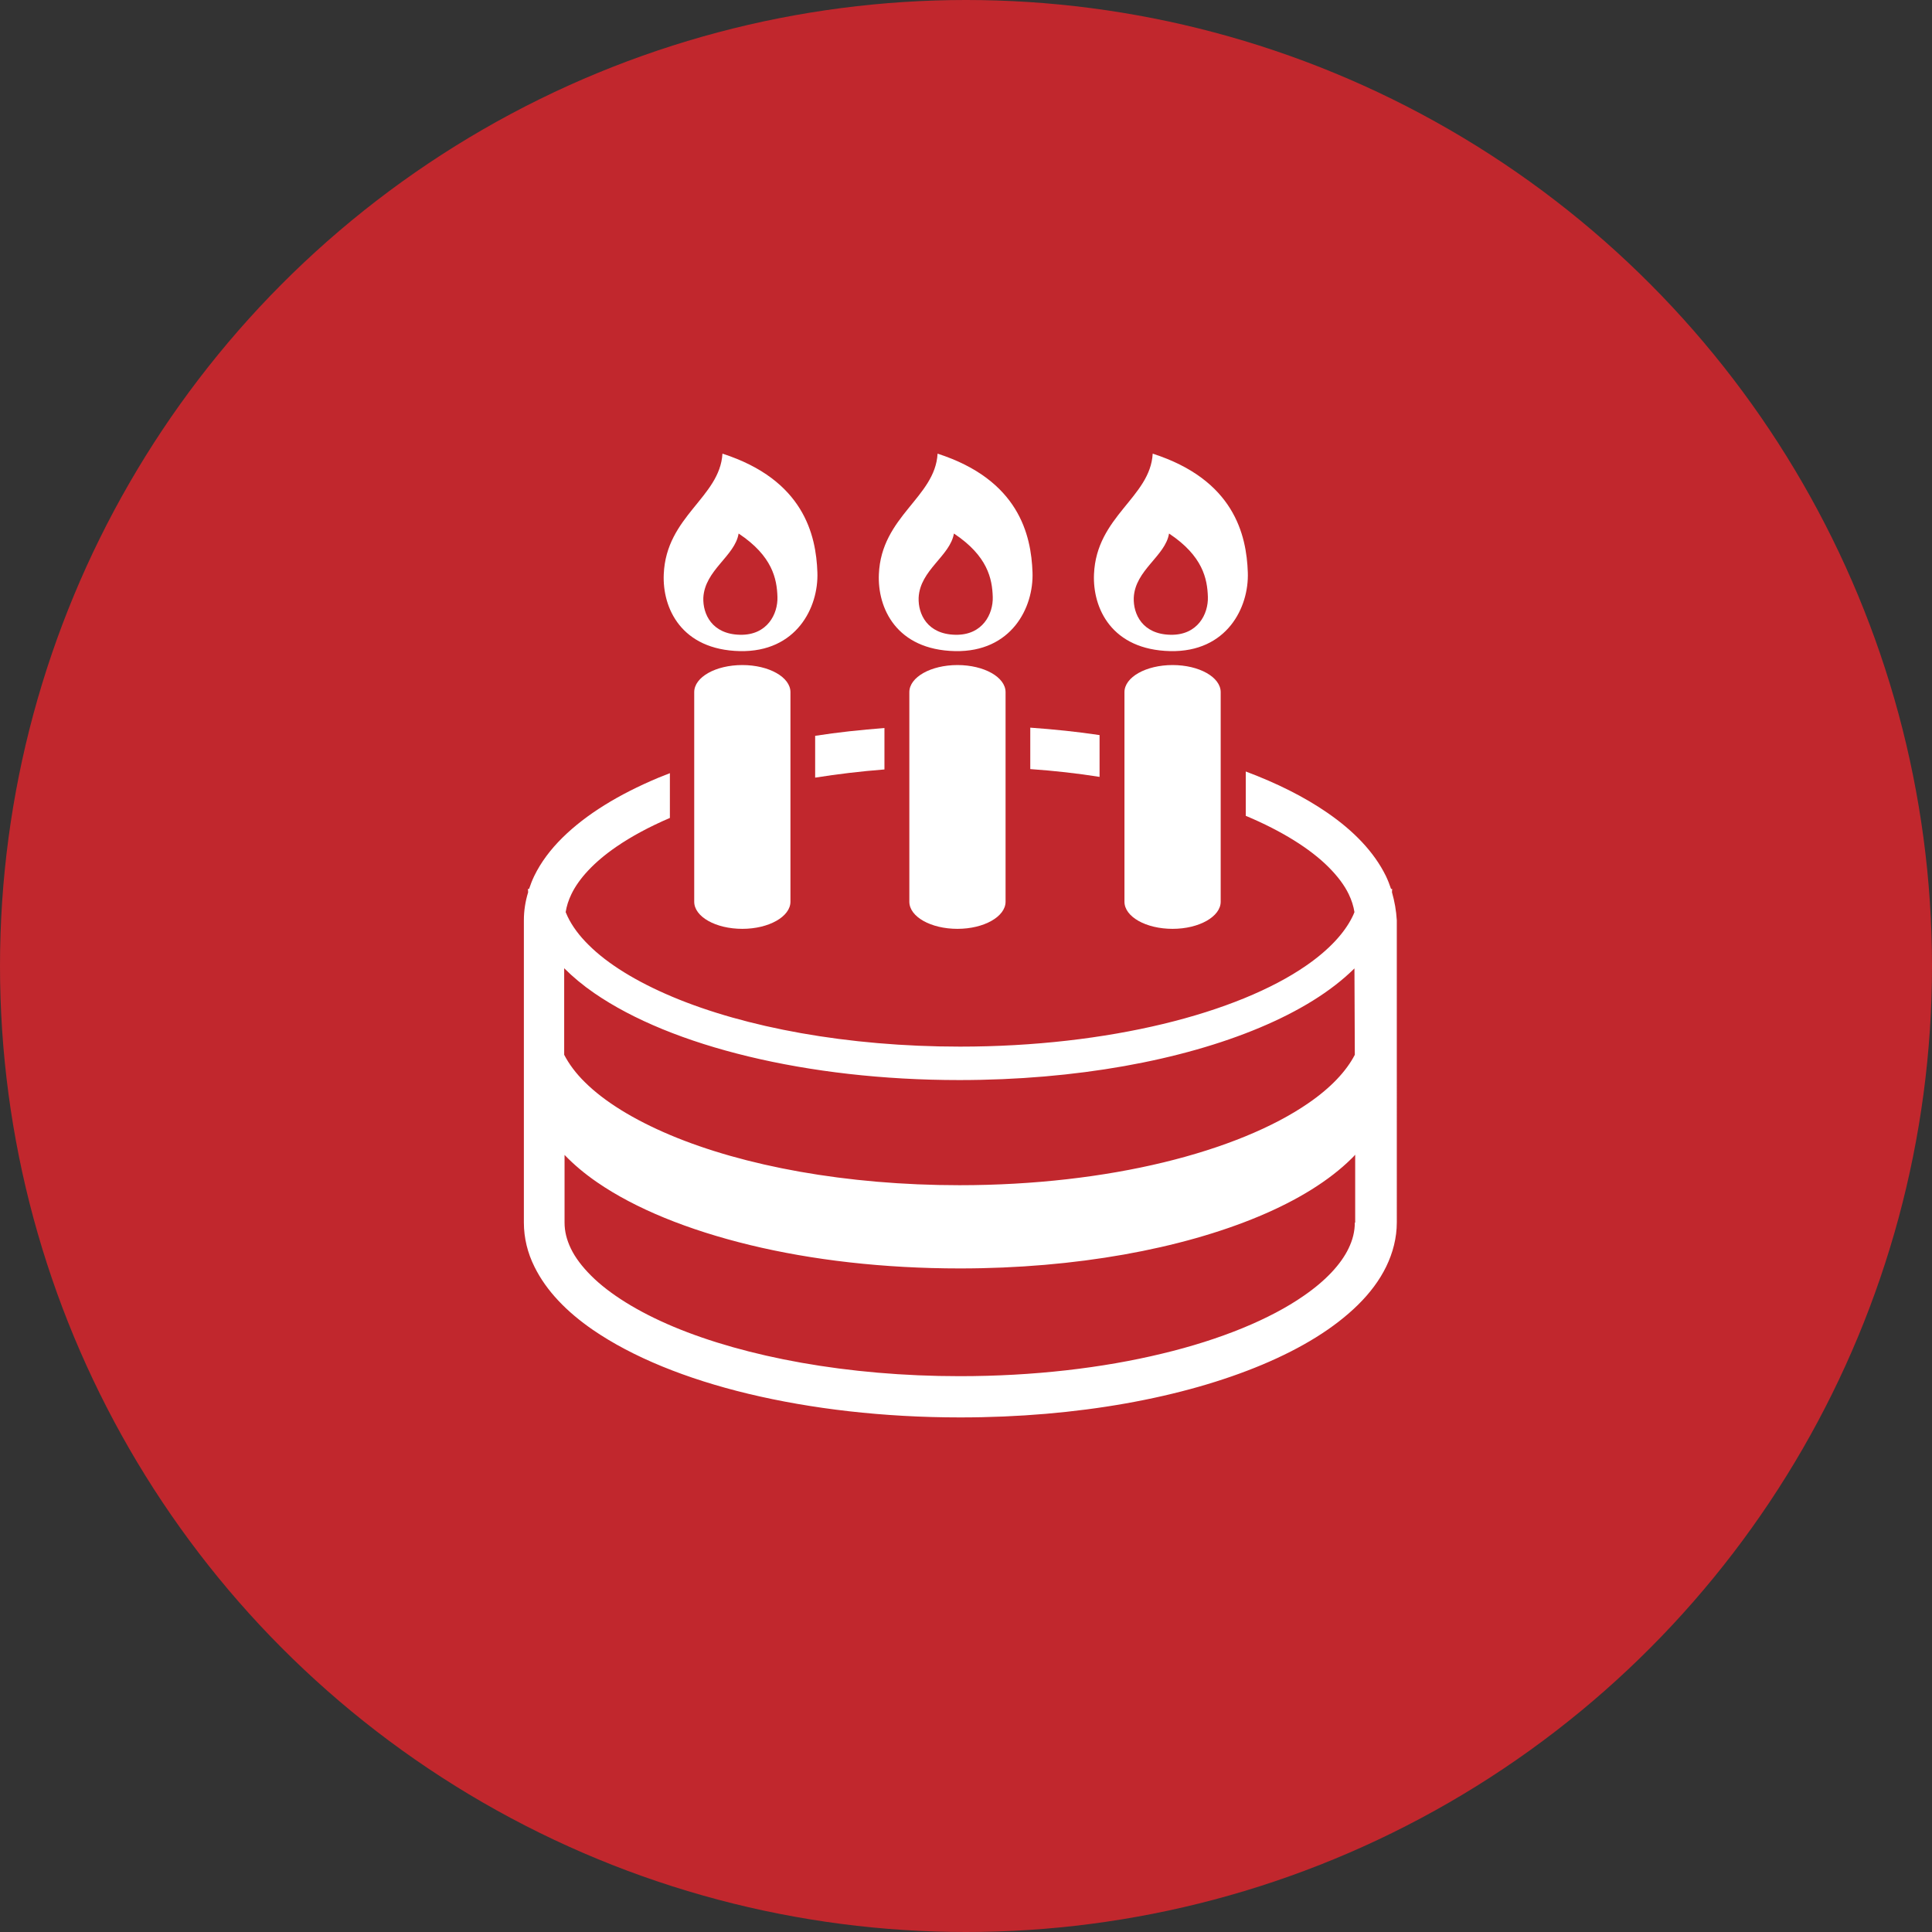 <?xml version="1.0" encoding="utf-8"?>
<!-- Generator: Adobe Illustrator 25.3.1, SVG Export Plug-In . SVG Version: 6.00 Build 0)  -->
<svg version="1.1" id="レイヤー_1" xmlns="http://www.w3.org/2000/svg" xmlns:xlink="http://www.w3.org/1999/xlink" x="0px"
	 y="0px" viewBox="0 0 104 104" style="enable-background:new 0 0 104 104;" xml:space="preserve">
<rect x="0" y="0" width="104" height="104" fill="#333333" stroke="none"/>
<style type="text/css">
	.st0{fill:#C1272D;}
	.st1{fill:#FFFFFF;}
</style>
<circle class="st0" cx="52" cy="52" r="52"/>
<g>
	<path class="st1" d="M37.37,37.26v11.28c0,0.81,1.16,1.46,2.59,1.46c1.43,0,2.59-0.66,2.59-1.46V37.26c0-0.81-1.16-1.46-2.59-1.46
		C38.52,35.8,37.37,36.45,37.37,37.26z"/>
	<path class="st1" d="M39.83,35.05c3.04,0.06,4.24-2.35,4.17-4.24c-0.07-2.02-0.74-4.98-5.11-6.39c-0.14,2.36-3.03,3.36-3.16,6.49
		C35.65,32.73,36.67,34.98,39.83,35.05z M39.76,28.72c1.82,1.21,2.06,2.44,2.09,3.41c0.03,0.91-0.54,2.07-2.01,2.04
		c-1.52-0.03-2.01-1.12-1.98-1.99C37.94,30.68,39.56,29.94,39.76,28.72z"/>
	<path class="st1" d="M48.95,37.26v11.28c0,0.81,1.16,1.46,2.59,1.46c1.43,0,2.59-0.66,2.59-1.46V37.26c0-0.81-1.16-1.46-2.59-1.46
		C50.11,35.8,48.95,36.45,48.95,37.26z"/>
	<path class="st1" d="M51.41,35.05c3.04,0.06,4.24-2.35,4.17-4.24c-0.07-2.02-0.74-4.98-5.11-6.39c-0.13,2.36-3.03,3.36-3.16,6.49
		C47.23,32.73,48.25,34.98,51.41,35.05z M51.35,28.72c1.82,1.21,2.06,2.44,2.09,3.41c0.03,0.91-0.54,2.07-2.01,2.04
		c-1.52-0.03-2.01-1.12-1.98-1.99C49.52,30.68,51.14,29.94,51.35,28.72z"/>
	<path class="st1" d="M43.88,41.86c1.2-0.19,2.44-0.34,3.73-0.44v-2.23c-1.28,0.1-2.53,0.23-3.73,0.42V41.86z"/>
	<path class="st1" d="M55.46,41.4c1.29,0.09,2.54,0.23,3.73,0.42v-2.25c-1.2-0.18-2.45-0.31-3.73-0.4V41.4z"/>
	<path class="st1" d="M74.93,48.03c0-0.06,0.01-0.12,0.01-0.18h-0.06c-0.08-0.24-0.17-0.47-0.28-0.7c-0.64-1.3-1.74-2.43-3.15-3.4
		c-1.23-0.85-2.71-1.59-4.39-2.22v2.39c0,0,0.01,0,0.01,0c1.93,0.81,3.46,1.77,4.44,2.75c0.49,0.49,0.86,0.98,1.09,1.46
		c0.16,0.33,0.26,0.65,0.31,0.97c-0.03,0.08-0.07,0.17-0.11,0.25c-0.43,0.88-1.27,1.79-2.49,2.63c-1.83,1.27-4.5,2.37-7.7,3.14
		c-3.2,0.77-6.94,1.22-10.93,1.22c-6.08,0-11.58-1.04-15.48-2.68c-1.95-0.82-3.5-1.78-4.51-2.79c-0.51-0.5-0.89-1.02-1.13-1.52
		c-0.04-0.08-0.07-0.17-0.11-0.25c0.05-0.32,0.15-0.64,0.31-0.97c0.4-0.83,1.21-1.72,2.42-2.55c0.8-0.55,1.78-1.08,2.88-1.55v-2.41
		c-0.21,0.08-0.42,0.17-0.63,0.25c-2.12,0.89-3.87,1.96-5.15,3.22c-0.64,0.63-1.16,1.32-1.52,2.06c-0.11,0.23-0.2,0.46-0.28,0.7
		h-0.06c0,0.06,0.01,0.12,0.01,0.18c-0.15,0.49-0.23,0.99-0.23,1.51v16.27c0,0.83,0.2,1.64,0.57,2.38c0.64,1.3,1.74,2.43,3.15,3.4
		c2.13,1.46,5,2.63,8.37,3.44c3.38,0.81,7.26,1.27,11.4,1.27c6.31,0,12.02-1.06,16.26-2.84c2.12-0.89,3.87-1.96,5.15-3.22
		c0.64-0.63,1.16-1.32,1.52-2.06c0.36-0.74,0.57-1.55,0.57-2.38V49.54C75.16,49.02,75.07,48.52,74.93,48.03z M72.93,65.81
		c0,0.47-0.11,0.93-0.34,1.4c-0.4,0.83-1.21,1.72-2.42,2.55c-1.8,1.25-4.45,2.35-7.63,3.11c-3.18,0.77-6.91,1.21-10.88,1.21
		c-6.05,0-11.53-1.04-15.4-2.66c-1.93-0.81-3.46-1.77-4.44-2.75c-0.49-0.49-0.86-0.98-1.09-1.46c-0.23-0.48-0.34-0.93-0.34-1.4
		v-3.64c0.5,0.52,1.08,1.01,1.75,1.47c2.06,1.42,4.89,2.57,8.23,3.38c3.34,0.81,7.19,1.26,11.3,1.26c6.26,0,11.93-1.06,16.09-2.8
		c2.08-0.87,3.79-1.92,5.01-3.13c0.06-0.06,0.12-0.12,0.18-0.19V65.81L72.93,65.81z M72.93,56.78c-0.46,0.89-1.31,1.79-2.51,2.61
		c-1.87,1.29-4.56,2.4-7.78,3.18c-3.22,0.78-6.98,1.23-10.99,1.23c-6.11,0-11.63-1.04-15.57-2.7c-1.97-0.83-3.54-1.8-4.59-2.84
		c-0.49-0.48-0.86-0.98-1.12-1.48v-4.66c0.47,0.47,1.01,0.92,1.62,1.34c2.09,1.44,4.94,2.6,8.3,3.41c3.36,0.81,7.23,1.27,11.35,1.27
		c6.28,0,11.98-1.06,16.17-2.82c2.1-0.88,3.83-1.94,5.08-3.17c0.01-0.01,0.01-0.01,0.02-0.02L72.93,56.78L72.93,56.78z"/>
	<path class="st1" d="M60.53,37.26v11.28c0,0.81,1.16,1.46,2.59,1.46c1.43,0,2.59-0.66,2.59-1.46V37.26c0-0.81-1.16-1.46-2.59-1.46
		C61.69,35.8,60.53,36.45,60.53,37.26z"/>
	<path class="st1" d="M63,35.05c3.04,0.06,4.24-2.35,4.17-4.24c-0.07-2.02-0.74-4.98-5.12-6.39c-0.13,2.36-3.03,3.36-3.16,6.49
		C58.81,32.73,59.83,34.98,63,35.05z M62.93,28.72c1.82,1.21,2.06,2.44,2.09,3.41c0.03,0.91-0.54,2.07-2.01,2.04
		c-1.52-0.03-2.01-1.12-1.98-1.99C61.1,30.68,62.73,29.94,62.93,28.72z"/>
</g>
</svg>

